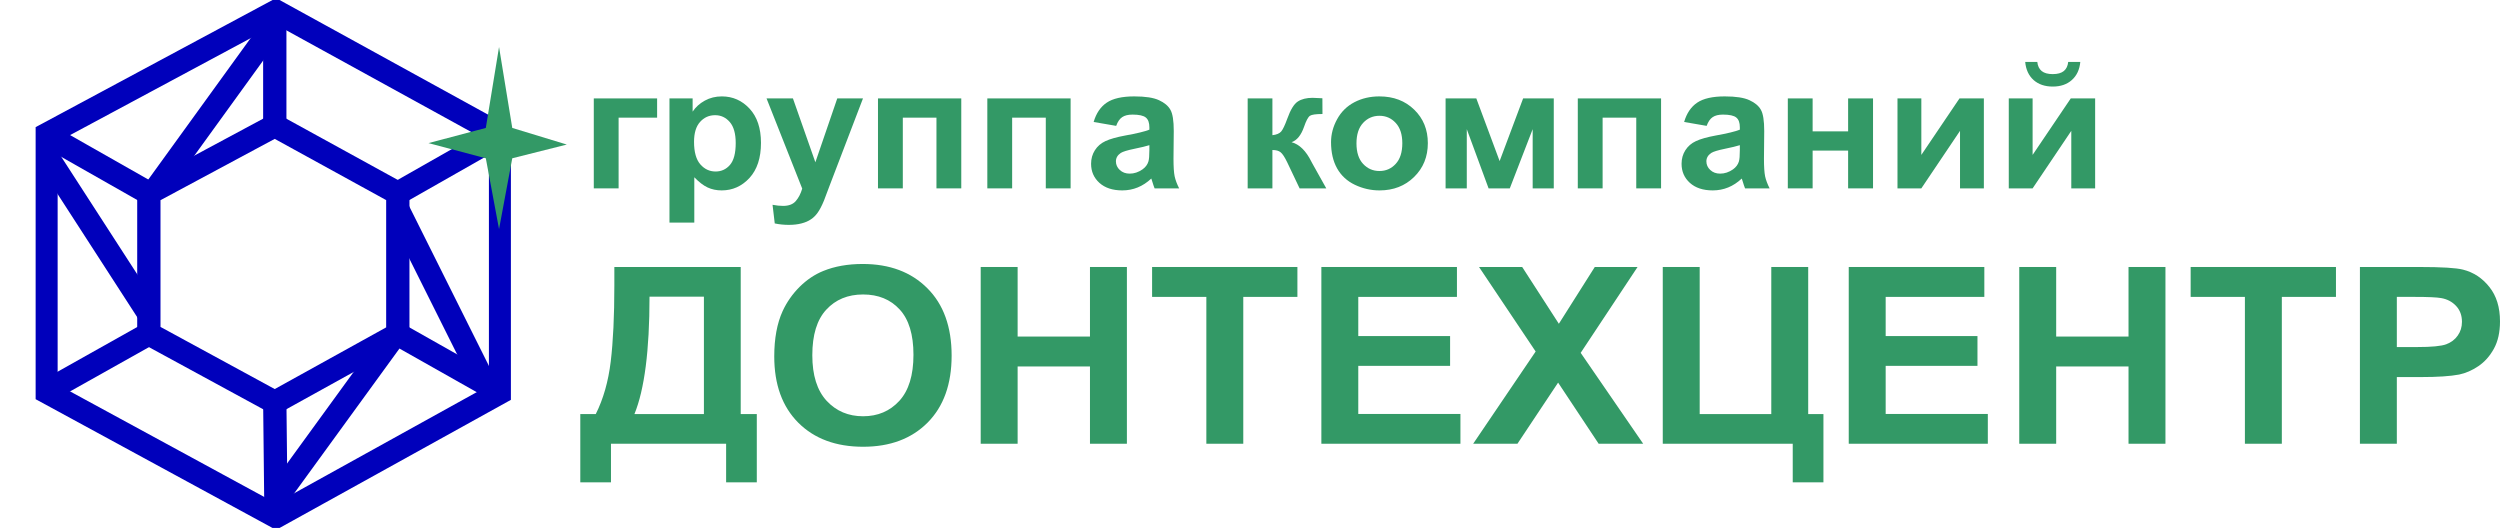 <svg width="161" height="34" viewBox="0 0 161 34" fill="none" xmlns="http://www.w3.org/2000/svg">
<g clip-path="url(#clip0)">
<path fill-rule="evenodd" clip-rule="evenodd" d="M17.78 -0.123L32.986 8.238V25.704L17.779 34.125L2.212 25.663V8.232L17.78 -0.123ZM3.712 9.13V24.771L17.772 32.414L31.486 24.82V9.125L17.771 1.584L3.712 9.13Z" fill="#0000BB"/>
<path fill-rule="evenodd" clip-rule="evenodd" d="M17.7 7.237L26.369 12V21.967L17.699 26.765L8.836 21.945V11.995L17.7 7.237ZM10.336 12.892V21.054L17.693 25.055L24.869 21.083V12.887L17.692 8.944L10.336 12.892Z" fill="#0000BB"/>
<path fill-rule="evenodd" clip-rule="evenodd" d="M32.607 9.333L25.99 13.095L25.248 11.791L31.866 8.029L32.607 9.333Z" fill="#0000BB"/>
<path fill-rule="evenodd" clip-rule="evenodd" d="M31.868 25.915L25.25 22.178L25.988 20.872L32.605 24.609L31.868 25.915Z" fill="#0000BB"/>
<path fill-rule="evenodd" clip-rule="evenodd" d="M17.026 33.277L16.946 25.918L18.446 25.902L18.526 33.261L17.026 33.277Z" fill="#0000BB"/>
<path fill-rule="evenodd" clip-rule="evenodd" d="M2.595 24.563L9.219 20.845L9.953 22.154L3.329 25.871L2.595 24.563Z" fill="#0000BB"/>
<path fill-rule="evenodd" clip-rule="evenodd" d="M9.215 13.095L2.591 9.333L3.332 8.029L9.956 11.791L9.215 13.095Z" fill="#0000BB"/>
<path fill-rule="evenodd" clip-rule="evenodd" d="M18.446 0.731V8.09H16.946V0.731H18.446Z" fill="#0000BB"/>
<path fill-rule="evenodd" clip-rule="evenodd" d="M18.343 1.971L10.606 12.661L9.391 11.781L17.128 1.092L18.343 1.971Z" fill="#0000BB"/>
<path fill-rule="evenodd" clip-rule="evenodd" d="M30.533 25.012L24.948 13.827L26.29 13.157L31.875 24.342L30.533 25.012Z" fill="#0000BB"/>
<path fill-rule="evenodd" clip-rule="evenodd" d="M17.089 31.773L24.759 21.224L25.972 22.106L18.302 32.655L17.089 31.773Z" fill="#0000BB"/>
<path fill-rule="evenodd" clip-rule="evenodd" d="M3.592 9.551L10.216 19.796L8.956 20.61L2.332 10.366L3.592 9.551Z" fill="#0000BB"/>
</g>
<path d="M32.138 3.026L31.286 8.239L27.594 9.216L31.286 10.193L32.138 14.755L32.99 10.193L36.502 9.309L32.99 8.239L32.138 3.026Z" fill="#339966"/>
<path d="M38.24 6.338H42.318V7.577H39.838V12.131H38.24V6.338Z" fill="#339966"/>
<path d="M43.114 6.338H44.605V7.189C44.798 6.898 45.059 6.662 45.389 6.48C45.719 6.298 46.085 6.208 46.487 6.208C47.188 6.208 47.784 6.471 48.273 6.998C48.762 7.526 49.007 8.26 49.007 9.202C49.007 10.169 48.76 10.922 48.267 11.46C47.774 11.994 47.177 12.262 46.476 12.262C46.142 12.262 45.839 12.198 45.566 12.071C45.297 11.944 45.012 11.725 44.713 11.416V14.334H43.114V6.338ZM44.696 9.136C44.696 9.787 44.83 10.269 45.099 10.582C45.368 10.891 45.697 11.045 46.083 11.045C46.455 11.045 46.764 10.904 47.01 10.62C47.257 10.333 47.38 9.864 47.38 9.213C47.38 8.606 47.253 8.155 46.999 7.86C46.745 7.566 46.43 7.418 46.055 7.418C45.664 7.418 45.34 7.564 45.082 7.855C44.824 8.142 44.696 8.569 44.696 9.136Z" fill="#339966"/>
<path d="M49.365 6.338H51.065L52.51 10.451L53.92 6.338H55.576L53.443 11.913L53.062 12.922C52.922 13.26 52.787 13.518 52.658 13.696C52.533 13.874 52.387 14.018 52.22 14.127C52.057 14.24 51.854 14.327 51.611 14.389C51.373 14.451 51.102 14.482 50.798 14.482C50.491 14.482 50.19 14.451 49.894 14.389L49.752 13.189C50.002 13.236 50.227 13.26 50.428 13.26C50.8 13.26 51.075 13.154 51.253 12.943C51.431 12.736 51.568 12.471 51.663 12.147L49.365 6.338Z" fill="#339966"/>
<path d="M56.542 6.338H61.906V12.131H60.308V7.577H58.141V12.131H56.542V6.338Z" fill="#339966"/>
<path d="M63.584 6.338H68.947V12.131H67.349V7.577H65.182V12.131H63.584V6.338Z" fill="#339966"/>
<path d="M71.882 8.106L70.431 7.855C70.594 7.295 70.875 6.88 71.273 6.611C71.671 6.342 72.263 6.208 73.047 6.208C73.76 6.208 74.291 6.289 74.64 6.453C74.989 6.613 75.233 6.818 75.374 7.069C75.518 7.317 75.59 7.773 75.59 8.438L75.573 10.227C75.573 10.736 75.597 11.113 75.647 11.356C75.7 11.596 75.796 11.854 75.937 12.131H74.356C74.314 12.029 74.263 11.878 74.202 11.678C74.175 11.587 74.156 11.527 74.145 11.498C73.872 11.753 73.58 11.944 73.269 12.071C72.958 12.198 72.627 12.262 72.274 12.262C71.652 12.262 71.161 12.1 70.801 11.776C70.445 11.453 70.266 11.044 70.266 10.549C70.266 10.222 70.348 9.931 70.511 9.676C70.674 9.418 70.901 9.222 71.193 9.087C71.489 8.949 71.914 8.829 72.467 8.727C73.214 8.593 73.732 8.467 74.02 8.351V8.198C74.02 7.904 73.944 7.695 73.793 7.571C73.641 7.444 73.355 7.38 72.934 7.38C72.649 7.38 72.427 7.435 72.268 7.544C72.109 7.649 71.98 7.837 71.882 8.106ZM74.02 9.349C73.815 9.415 73.491 9.493 73.047 9.584C72.604 9.675 72.314 9.764 72.177 9.851C71.969 9.993 71.865 10.173 71.865 10.391C71.865 10.605 71.948 10.791 72.115 10.947C72.282 11.104 72.494 11.182 72.752 11.182C73.04 11.182 73.315 11.091 73.576 10.909C73.77 10.771 73.897 10.602 73.957 10.402C73.999 10.271 74.02 10.022 74.02 9.655V9.349Z" fill="#339966"/>
<path d="M80.35 6.338H81.943V8.706C82.208 8.676 82.396 8.598 82.506 8.471C82.616 8.344 82.748 8.066 82.904 7.637C83.109 7.066 83.332 6.7 83.575 6.54C83.818 6.38 84.136 6.3 84.53 6.3C84.652 6.3 84.862 6.309 85.162 6.328L85.167 7.342C84.747 7.342 84.477 7.38 84.36 7.457C84.242 7.537 84.115 7.775 83.979 8.171C83.793 8.706 83.526 9.035 83.177 9.158C83.681 9.293 84.108 9.713 84.457 10.418C84.475 10.454 84.496 10.493 84.519 10.533L85.412 12.131H83.694L82.898 10.456C82.735 10.118 82.593 9.902 82.472 9.807C82.354 9.709 82.178 9.66 81.943 9.66V12.131H80.35V6.338Z" fill="#339966"/>
<path d="M85.719 9.153C85.719 8.644 85.85 8.151 86.112 7.675C86.373 7.198 86.743 6.835 87.221 6.584C87.702 6.333 88.239 6.208 88.83 6.208C89.744 6.208 90.493 6.493 91.077 7.064C91.661 7.631 91.953 8.349 91.953 9.218C91.953 10.095 91.657 10.822 91.065 11.4C90.478 11.974 89.736 12.262 88.841 12.262C88.288 12.262 87.759 12.142 87.255 11.902C86.754 11.662 86.373 11.311 86.112 10.849C85.85 10.384 85.719 9.818 85.719 9.153ZM87.357 9.235C87.357 9.809 87.499 10.249 87.784 10.555C88.068 10.86 88.419 11.013 88.836 11.013C89.253 11.013 89.602 10.86 89.882 10.555C90.167 10.249 90.309 9.805 90.309 9.224C90.309 8.656 90.167 8.22 89.882 7.915C89.602 7.609 89.253 7.457 88.836 7.457C88.419 7.457 88.068 7.609 87.784 7.915C87.499 8.22 87.357 8.66 87.357 9.235Z" fill="#339966"/>
<path d="M93.096 6.338H95.075L96.576 10.374L98.089 6.338H100.063V12.131H98.704V8.318L97.231 12.131H95.865L94.461 8.318V12.131H93.096V6.338Z" fill="#339966"/>
<path d="M101.61 6.338H106.973V12.131H105.375V7.577H103.208V12.131H101.61V6.338Z" fill="#339966"/>
<path d="M109.908 8.106L108.458 7.855C108.621 7.295 108.901 6.88 109.299 6.611C109.697 6.342 110.289 6.208 111.074 6.208C111.787 6.208 112.317 6.289 112.666 6.453C113.015 6.613 113.26 6.818 113.4 7.069C113.544 7.317 113.616 7.773 113.616 8.438L113.599 10.227C113.599 10.736 113.624 11.113 113.673 11.356C113.726 11.596 113.823 11.854 113.963 12.131H112.382C112.34 12.029 112.289 11.878 112.228 11.678C112.202 11.587 112.183 11.527 112.171 11.498C111.898 11.753 111.607 11.944 111.296 12.071C110.985 12.198 110.653 12.262 110.3 12.262C109.678 12.262 109.187 12.1 108.827 11.776C108.471 11.453 108.293 11.044 108.293 10.549C108.293 10.222 108.374 9.931 108.537 9.676C108.7 9.418 108.928 9.222 109.22 9.087C109.515 8.949 109.94 8.829 110.494 8.727C111.241 8.593 111.758 8.467 112.046 8.351V8.198C112.046 7.904 111.971 7.695 111.819 7.571C111.667 7.444 111.381 7.38 110.96 7.38C110.676 7.38 110.454 7.435 110.295 7.544C110.135 7.649 110.006 7.837 109.908 8.106ZM112.046 9.349C111.842 9.415 111.517 9.493 111.074 9.584C110.63 9.675 110.34 9.764 110.204 9.851C109.995 9.993 109.891 10.173 109.891 10.391C109.891 10.605 109.974 10.791 110.141 10.947C110.308 11.104 110.52 11.182 110.778 11.182C111.066 11.182 111.341 11.091 111.603 10.909C111.796 10.771 111.923 10.602 111.984 10.402C112.025 10.271 112.046 10.022 112.046 9.655V9.349Z" fill="#339966"/>
<path d="M115.135 6.338H116.733V8.46H119.019V6.338H120.623V12.131H119.019V9.698H116.733V12.131H115.135V6.338Z" fill="#339966"/>
<path d="M122.198 6.338H123.734V9.976L126.191 6.338H127.761V12.131H126.225V8.427L123.734 12.131H122.198V6.338Z" fill="#339966"/>
<path d="M129.365 6.338H130.9V9.976L133.357 6.338H134.927V12.131H133.391V8.427L130.9 12.131H129.365V6.338ZM133.192 3.988H133.971C133.926 4.482 133.744 4.871 133.425 5.155C133.111 5.435 132.701 5.575 132.197 5.575C131.693 5.575 131.281 5.435 130.963 5.155C130.648 4.871 130.468 4.482 130.423 3.988H131.202C131.228 4.246 131.323 4.442 131.486 4.577C131.649 4.708 131.886 4.773 132.197 4.773C132.508 4.773 132.745 4.708 132.908 4.577C133.071 4.442 133.166 4.246 133.192 3.988Z" fill="#339966"/>
<path d="M39.564 17.194H47.702V26.667H48.738V31.062H46.762V28.577H39.347V31.062H37.371V26.667H38.367C38.855 25.694 39.176 24.565 39.331 23.282C39.486 21.993 39.564 20.365 39.564 18.398V17.194ZM41.829 19.104C41.829 22.562 41.505 25.083 40.857 26.667H45.332V19.104H41.829Z" fill="#339966"/>
<path d="M49.862 22.956C49.862 21.796 50.042 20.823 50.401 20.036C50.669 19.456 51.033 18.936 51.493 18.475C51.959 18.015 52.468 17.673 53.02 17.45C53.753 17.15 54.599 17 55.558 17C57.293 17 58.68 17.52 59.719 18.561C60.763 19.601 61.285 21.048 61.285 22.901C61.285 24.739 60.769 26.178 59.735 27.218C58.702 28.253 57.32 28.771 55.59 28.771C53.839 28.771 52.447 28.256 51.413 27.226C50.379 26.191 49.862 24.767 49.862 22.956ZM52.313 22.878C52.313 24.167 52.62 25.145 53.236 25.813C53.852 26.475 54.634 26.807 55.582 26.807C56.53 26.807 57.306 26.478 57.912 25.821C58.522 25.158 58.827 24.167 58.827 22.847C58.827 21.542 58.53 20.569 57.936 19.927C57.347 19.285 56.562 18.964 55.582 18.964C54.602 18.964 53.812 19.291 53.212 19.943C52.612 20.59 52.313 21.568 52.313 22.878Z" fill="#339966"/>
<path d="M63.157 28.577V17.194H65.535V21.674H70.194V17.194H72.572V28.577H70.194V23.6H65.535V28.577H63.157Z" fill="#339966"/>
<path d="M77.689 28.577V19.12H74.195V17.194H83.553V19.12H80.067V28.577H77.689Z" fill="#339966"/>
<path d="M85.096 28.577V17.194H93.827V19.12H87.473V21.643H93.386V23.561H87.473V26.659H94.052V28.577H85.096Z" fill="#339966"/>
<path d="M94.872 28.577L98.896 22.637L95.249 17.194H98.029L100.39 20.851L102.704 17.194H105.459L101.796 22.723L105.821 28.577H102.953L100.342 24.64L97.723 28.577H94.872Z" fill="#339966"/>
<path d="M107.082 17.194H109.46V26.667H114.071V17.194H116.448V26.667H117.429V31.062H115.452V28.577H107.082V17.194Z" fill="#339966"/>
<path d="M119.059 28.577V17.194H127.791V19.12H121.437V21.643H127.349V23.561H121.437V26.659H128.016V28.577H119.059Z" fill="#339966"/>
<path d="M130.04 28.577V17.194H132.418V21.674H137.077V17.194H139.455V28.577H137.077V23.6H132.418V28.577H130.04Z" fill="#339966"/>
<path d="M144.572 28.577V19.12H141.078V17.194H150.436V19.12H146.95V28.577H144.572Z" fill="#339966"/>
<path d="M151.979 28.577V17.194H155.794C157.24 17.194 158.183 17.251 158.622 17.365C159.297 17.536 159.862 17.909 160.317 18.483C160.772 19.052 161 19.79 161 20.696C161 21.395 160.869 21.982 160.606 22.459C160.344 22.935 160.009 23.31 159.602 23.584C159.2 23.854 158.791 24.032 158.373 24.12C157.805 24.229 156.983 24.283 155.907 24.283H154.356V28.577H151.979ZM154.356 19.12V22.35H155.658C156.595 22.35 157.222 22.29 157.538 22.171C157.854 22.052 158.1 21.866 158.277 21.612C158.459 21.358 158.55 21.064 158.55 20.727C158.55 20.313 158.424 19.971 158.172 19.702C157.92 19.433 157.602 19.265 157.216 19.197C156.932 19.146 156.362 19.12 155.505 19.12H154.356Z" fill="#339966"/>
<defs>
<clipPath id="clip0">
<rect width="30.607" height="34" fill="white" transform="translate(2.295)"/>
</clipPath>
</defs>
</svg>
